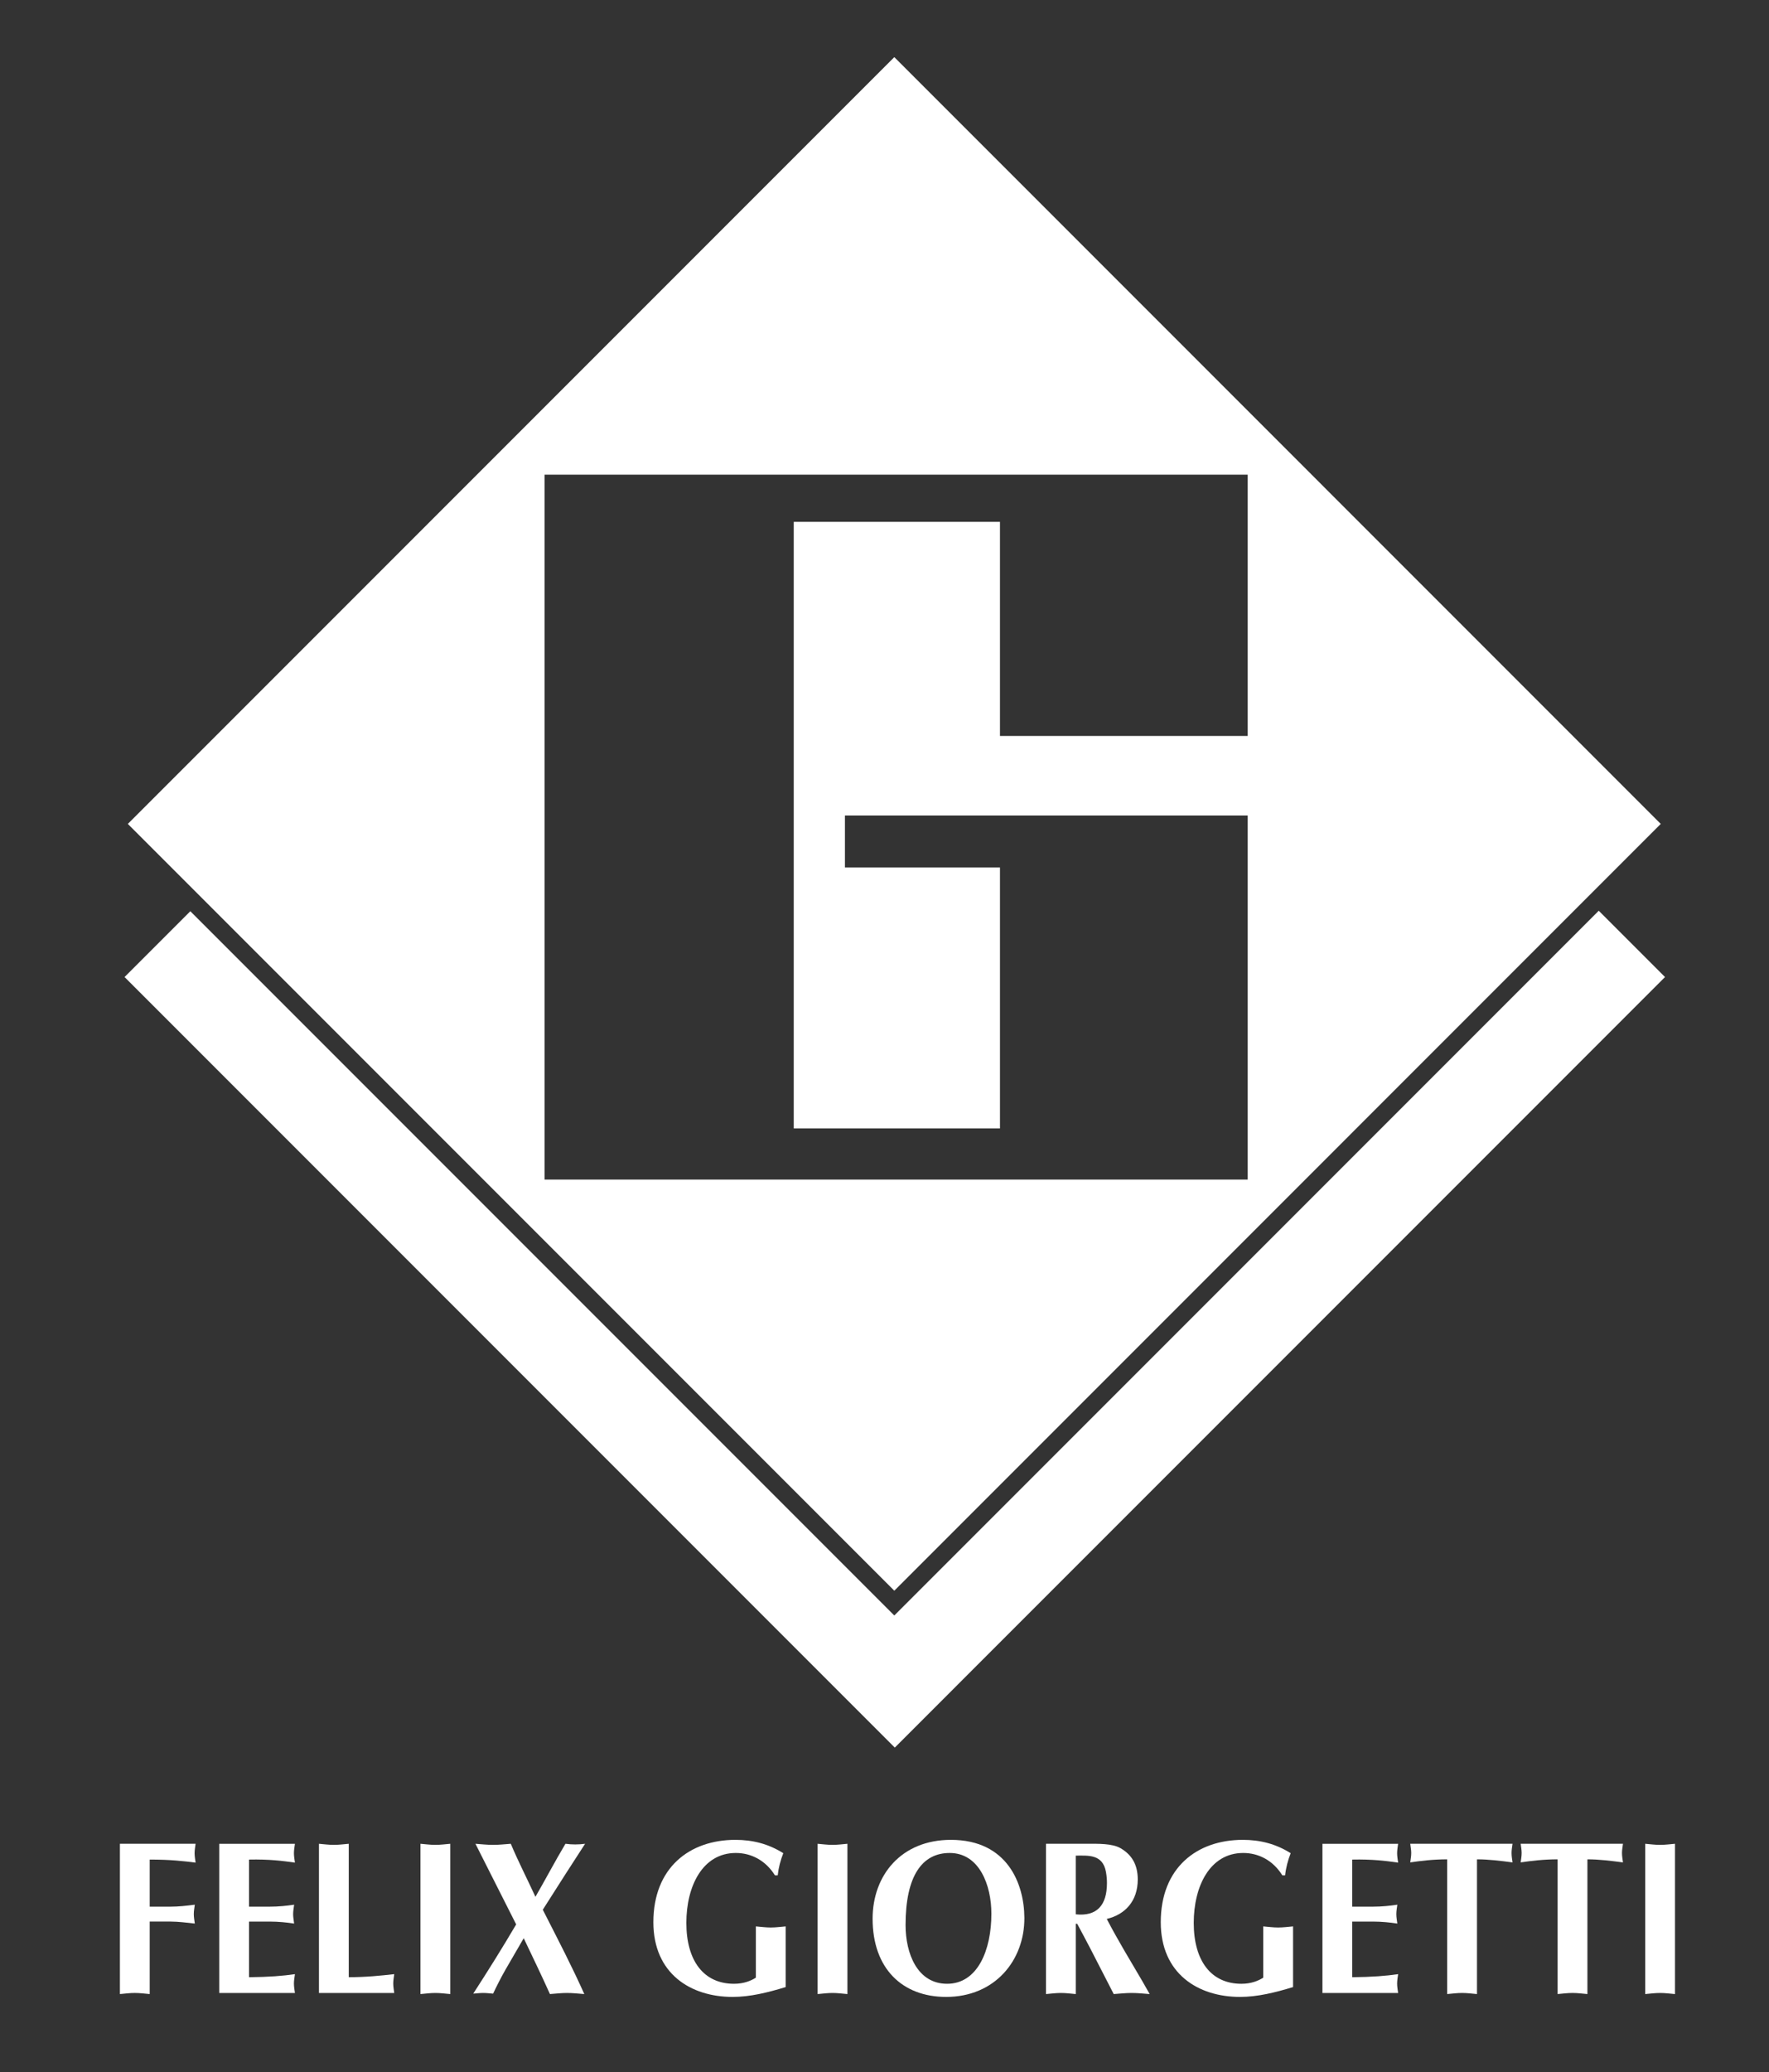 <?xml version="1.0" encoding="utf-8"?>
<!-- Generator: Adobe Illustrator 22.1.0, SVG Export Plug-In . SVG Version: 6.00 Build 0)  -->
<svg version="1.1" id="Layer_1" xmlns="http://www.w3.org/2000/svg" xmlns:xlink="http://www.w3.org/1999/xlink" x="0px" y="0px"
	 viewBox="0 0 214.653 251.333" style="enable-background:new 0 0 214.653 251.333;" xml:space="preserve">
<rect x="0" y="0" width="214.653" height="251.333" fill="#333333" stroke="none"/>
<style type="text/css">
	.st0{fill:#FFFFFF;}
</style>
<g>
	<path class="st0" d="M18.165,241.863c-0.603-0.053-1.204-0.133-1.808-0.133c-0.603,0-1.205,0.08-1.807,0.133v-18.229
		h9.184c-0.049,0.373-0.121,0.771-0.121,1.143c0,0.373,0.072,0.771,0.121,1.143
		c-1.473-0.185-3.038-0.371-5.569-0.371v5.713h2.556c0.939,0,1.904-0.107,2.916-0.24
		c-0.048,0.373-0.121,0.771-0.121,1.145c0,0.371,0.073,0.769,0.121,1.143
		c-1.012-0.107-1.977-0.24-2.94-0.24H18.165V241.863z"/>
	<path class="st0" d="M35.787,223.635c-0.05,0.373-0.122,0.771-0.122,1.143c0,0.373,0.072,0.771,0.122,1.143
		c-1.471-0.211-3.111-0.424-5.57-0.371v5.713h2.508c1.084,0,2.072-0.107,2.965-0.24
		c-0.049,0.373-0.121,0.771-0.121,1.145c0,0.371,0.072,0.769,0.121,1.143
		c-0.892-0.133-1.881-0.24-2.965-0.24h-2.508v6.748c2.459-0.025,4.1-0.158,5.57-0.371
		c-0.05,0.371-0.122,0.771-0.122,1.143c0,0.373,0.072,0.771,0.122,1.143h-9.185v-18.096H35.787z"/>
	<path class="st0" d="M42.318,239.816c2.098,0,3.881-0.184,5.52-0.371c-0.049,0.371-0.121,0.771-0.121,1.143
		c0,0.373,0.072,0.771,0.121,1.143h-9.135v-18.096c0.602,0.053,1.205,0.133,1.807,0.133
		c0.604,0,1.205-0.08,1.809-0.133V239.816z"/>
	<path class="st0" d="M51.02,223.635c0.604,0.053,1.205,0.133,1.809,0.133c0.602,0,1.205-0.08,1.807-0.133v18.229
		c-0.602-0.053-1.205-0.133-1.807-0.133c-0.604,0-1.205,0.08-1.809,0.133V223.635z"/>
	<path class="st0" d="M68.658,227.25c-0.94,1.461-1.855,2.922-2.795,4.383l0.312,0.611
		c1.592,3.135,3.205,6.219,4.725,9.619c-0.699-0.053-1.399-0.133-2.098-0.133c-0.674,0-1.373,0.08-2.072,0.133
		c-1.037-2.311-2.121-4.543-3.182-6.775l-2.219,3.826c-0.553,0.957-1.156,2.178-1.494,2.896
		c-0.408-0.027-0.795-0.08-1.205-0.08c-0.41,0-0.795,0.053-1.205,0.08c1.855-2.869,3.568-5.607,5.207-8.396
		l-4.941-9.779c0.723,0.053,1.422,0.133,2.144,0.133c0.725,0,1.422-0.08,2.145-0.133
		c0.918,2.18,2.002,4.277,2.99,6.432c1.228-2.127,2.361-4.279,3.641-6.432
		c0.385,0.053,0.795,0.08,1.18,0.08c0.41,0,0.797-0.027,1.205-0.08L68.658,227.25z"/>
	<path class="st0" d="M95.334,241.014c-2.17,0.664-4.314,1.195-6.436,1.195c-5.086,0-9.617-2.816-9.617-9.061
		c0-6.615,4.387-9.99,9.955-9.99c2.072,0,4.002,0.477,5.809,1.619c-0.338,0.852-0.578,1.781-0.676,2.686
		h-0.336c-1.109-1.781-2.846-2.713-4.75-2.713c-4.025,0-6,4.014-6,8.477c0,4.625,2.121,7.389,5.785,7.389
		c1.203,0,2.072-0.373,2.65-0.744v-6.217c0.602,0.051,1.205,0.133,1.809,0.133
		c0.602,0,1.205-0.082,1.807-0.133V241.014z"/>
	<path class="st0" d="M99.211,223.635c0.604,0.053,1.205,0.133,1.809,0.133c0.602,0,1.205-0.08,1.807-0.133
		v18.229c-0.602-0.053-1.205-0.133-1.807-0.133c-0.604,0-1.205,0.08-1.809,0.133V223.635z"/>
	<path class="st0" d="M114.803,242.209c-5.328,0-8.92-3.455-8.92-9.486c0-5.289,3.494-9.565,9.498-9.565
		c6.869,0,8.895,5.34,8.918,9.459C124.322,237.799,120.707,242.209,114.803,242.209z M109.883,233.492
		c0,3.455,1.424,7.123,5.039,7.123c3.713,0,5.375-4.092,5.375-8.504c0-3.428-1.445-7.361-5.061-7.361
		C111.885,224.75,109.883,227.541,109.883,233.492z"/>
	<path class="st0" d="M126.922,223.635h5.133c1.133,0,2.893-0.053,3.904,0.531c1.375,0.797,2.098,1.994,2.098,3.801
		c0,2.603-1.518,4.25-3.76,4.783c1.326,2.551,2.82,4.996,4.268,7.467l0.94,1.647
		c-0.723-0.053-1.447-0.133-2.193-0.133c-0.725,0-1.447,0.08-2.17,0.133l-2.869-5.58
		c-0.361-0.717-1.035-1.939-1.566-2.949h-0.168v8.529c-0.604-0.053-1.205-0.133-1.809-0.133
		c-0.602,0-1.205,0.08-1.807,0.133V223.635z M130.537,232.191c2.531,0.266,3.783-1.062,3.783-3.799
		c0-0.373-0.023-0.771-0.119-1.33c-0.387-2.205-2.195-1.992-3.664-1.992V232.191z"/>
	<path class="st0" d="M156.902,241.014c-2.168,0.664-4.314,1.195-6.436,1.195c-5.086,0-9.617-2.816-9.617-9.061
		c0-6.615,4.387-9.99,9.955-9.99c2.072,0,4.002,0.477,5.809,1.619
		c-0.338,0.852-0.578,1.781-0.674,2.686h-0.338c-1.109-1.781-2.844-2.713-4.75-2.713
		c-4.024,0-6,4.014-6,8.477c0,4.625,2.121,7.389,5.783,7.389c1.205,0,2.074-0.373,2.652-0.744v-6.217
		c0.604,0.051,1.205,0.133,1.807,0.133c0.604,0,1.207-0.082,1.809-0.133V241.014z"/>
	<path class="st0" d="M169.65,223.635c-0.049,0.373-0.121,0.771-0.121,1.143c0,0.373,0.072,0.771,0.121,1.143
		c-1.471-0.211-3.109-0.424-5.568-0.371v5.713h2.508c1.084,0,2.072-0.107,2.965-0.24
		c-0.049,0.373-0.121,0.771-0.121,1.145c0,0.371,0.072,0.769,0.121,1.143
		c-0.893-0.133-1.881-0.24-2.965-0.24h-2.508v6.748c2.459-0.025,4.098-0.158,5.568-0.371
		c-0.049,0.371-0.121,0.771-0.121,1.143c0,0.373,0.072,0.771,0.121,1.143h-9.184v-18.096H169.65z"/>
	<path class="st0" d="M179.219,241.863c-0.601-0.053-1.205-0.133-1.807-0.133c-0.604,0-1.205,0.08-1.809,0.133
		v-16.342c-1.711,0-3.231,0.188-4.482,0.373c0.047-0.373,0.121-0.744,0.121-1.145
		c0-0.371-0.074-0.742-0.121-1.115h12.414c-0.049,0.373-0.121,0.744-0.121,1.115c0,0.4,0.072,0.771,0.121,1.145
		c-1.424-0.185-2.846-0.373-4.316-0.373V241.863z"/>
	<path class="st0" d="M192.619,241.863c-0.602-0.053-1.205-0.133-1.809-0.133c-0.602,0-1.205,0.08-1.807,0.133
		v-16.342c-1.711,0-3.231,0.188-4.482,0.373c0.047-0.373,0.119-0.744,0.119-1.145
		c0-0.371-0.072-0.742-0.119-1.115h12.414c-0.049,0.373-0.121,0.744-0.121,1.115
		c0,0.4,0.072,0.771,0.121,1.145c-1.424-0.185-2.846-0.373-4.316-0.373V241.863z"/>
	<path class="st0" d="M199.632,223.635c0.602,0.053,1.202,0.133,1.806,0.133s1.205-0.08,1.809-0.133v18.229
		c-0.604-0.053-1.205-0.133-1.809-0.133s-1.204,0.08-1.806,0.133V223.635z"/>
</g>
<g>
	<polygon class="st0" points="108.516,195.945 23.096,110.525 15.115,118.506 108.576,211.967 202.036,118.506 
		193.995,110.464 	"/>
</g>
<path class="st0" d="M108.516,6.93L15.513,99.934l93.003,93.004l93.002-93.004L108.516,6.93z
	 M96.314,63.297v73.572h25.025v-31.647h-18.812v-6.308h48.871v44.16H66.076V57.572h85.322v31.695h-30.059
	v-25.971H96.314z"/>
</svg>
